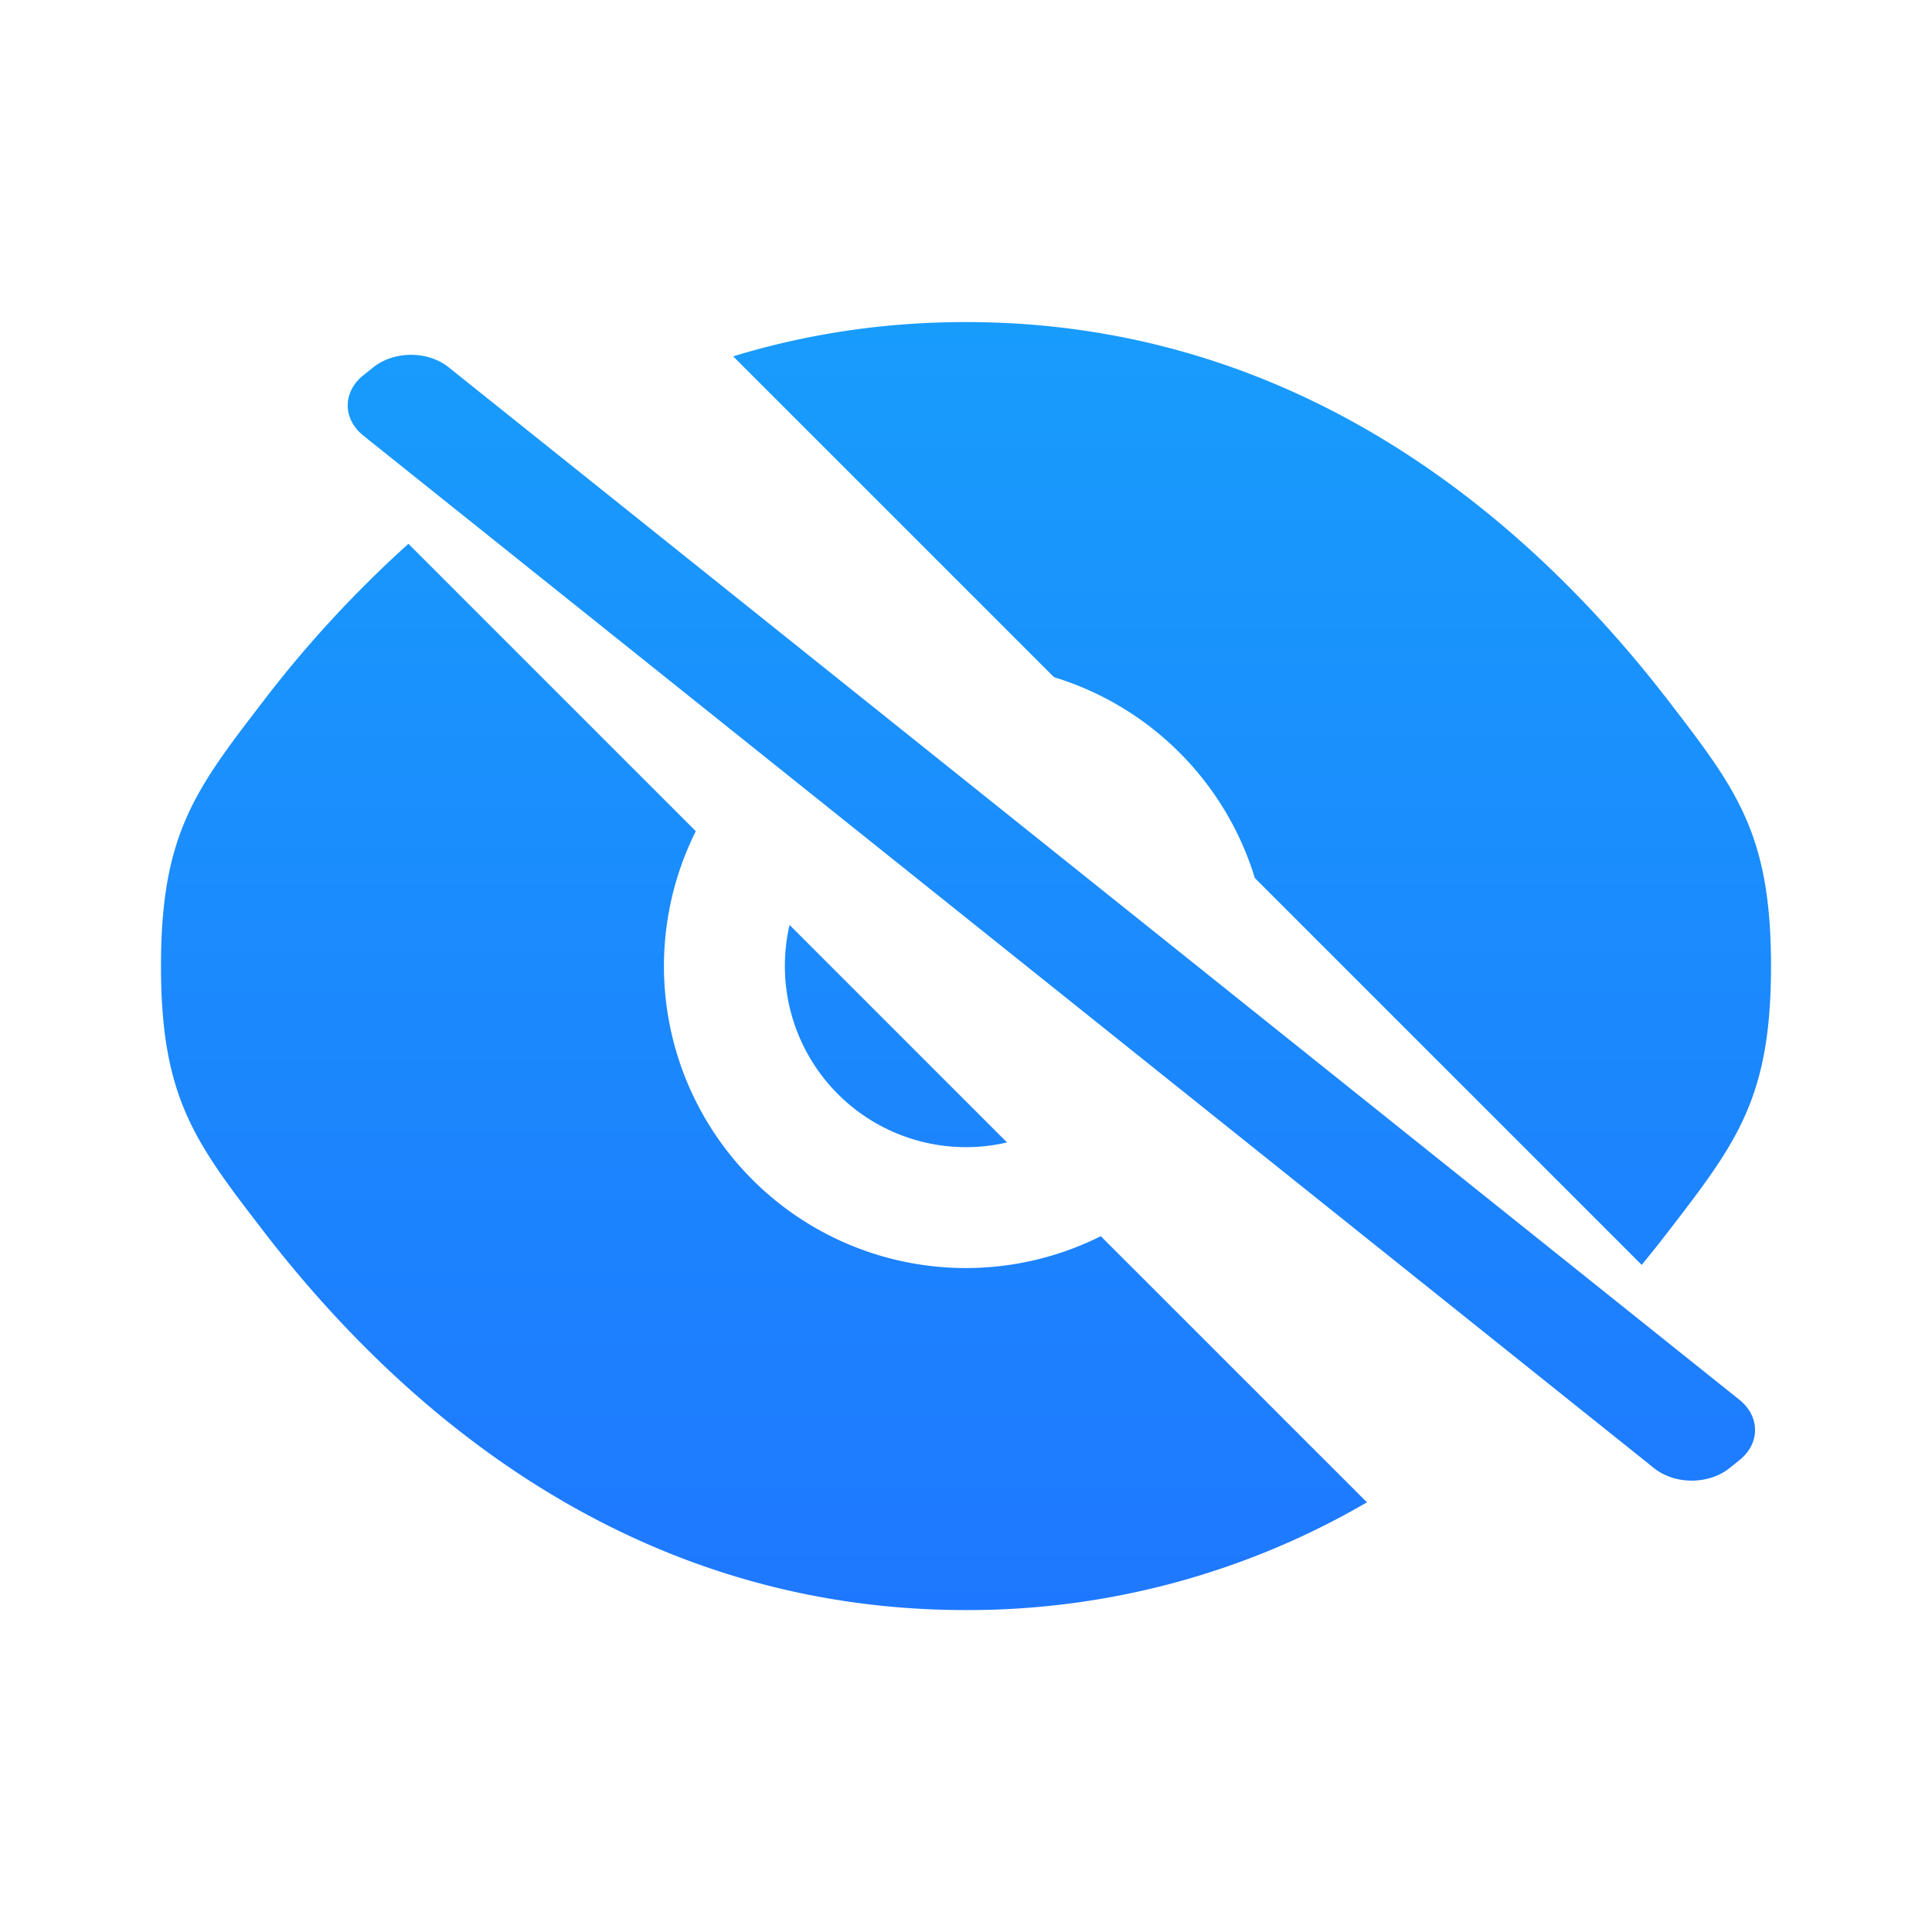 <svg xmlns="http://www.w3.org/2000/svg" width="40" height="40" fill="none" viewBox="0 0 40 40"><path fill="url(#a)" fill-rule="evenodd" d="M5.458 14.507a24 24 0 0 1 2.998-3.248l5.95 5.95a6.25 6.25 0 0 0 8.385 8.385l5.51 5.51A16.4 16.4 0 0 1 20 33.335c-6.97 0-11.713-4.167-14.542-7.841-1.416-1.84-2.125-2.76-2.125-5.493 0-2.732.709-3.652 2.125-5.493m9.722-7.13 6.643 6.643a6.26 6.26 0 0 1 4.157 4.157l8.01 8.01q.287-.35.552-.694c1.416-1.84 2.125-2.76 2.125-5.493 0-2.732-.709-3.652-2.125-5.493-2.829-3.674-7.572-7.84-14.542-7.84-1.744 0-3.35.26-4.82.71M16.25 20q.001-.44.097-.85l4.503 4.503A3.75 3.75 0 0 1 16.25 20M7.523 7.769c-.432.345-.432.904 0 1.25l26.722 21.377c.431.345 1.13.345 1.562 0l.206-.165c.431-.345.431-.904 0-1.25L9.29 7.605c-.43-.345-1.13-.345-1.561 0z" clip-rule="evenodd"/><defs><linearGradient id="a" x1="20" x2="20" y1="6.667" y2="33.333" gradientUnits="userSpaceOnUse"><stop stop-color="#189CFC"/><stop offset="0.505" stop-color="#1B8AFD"/><stop offset="1" stop-color="#1E78FF"/></linearGradient></defs></svg>
